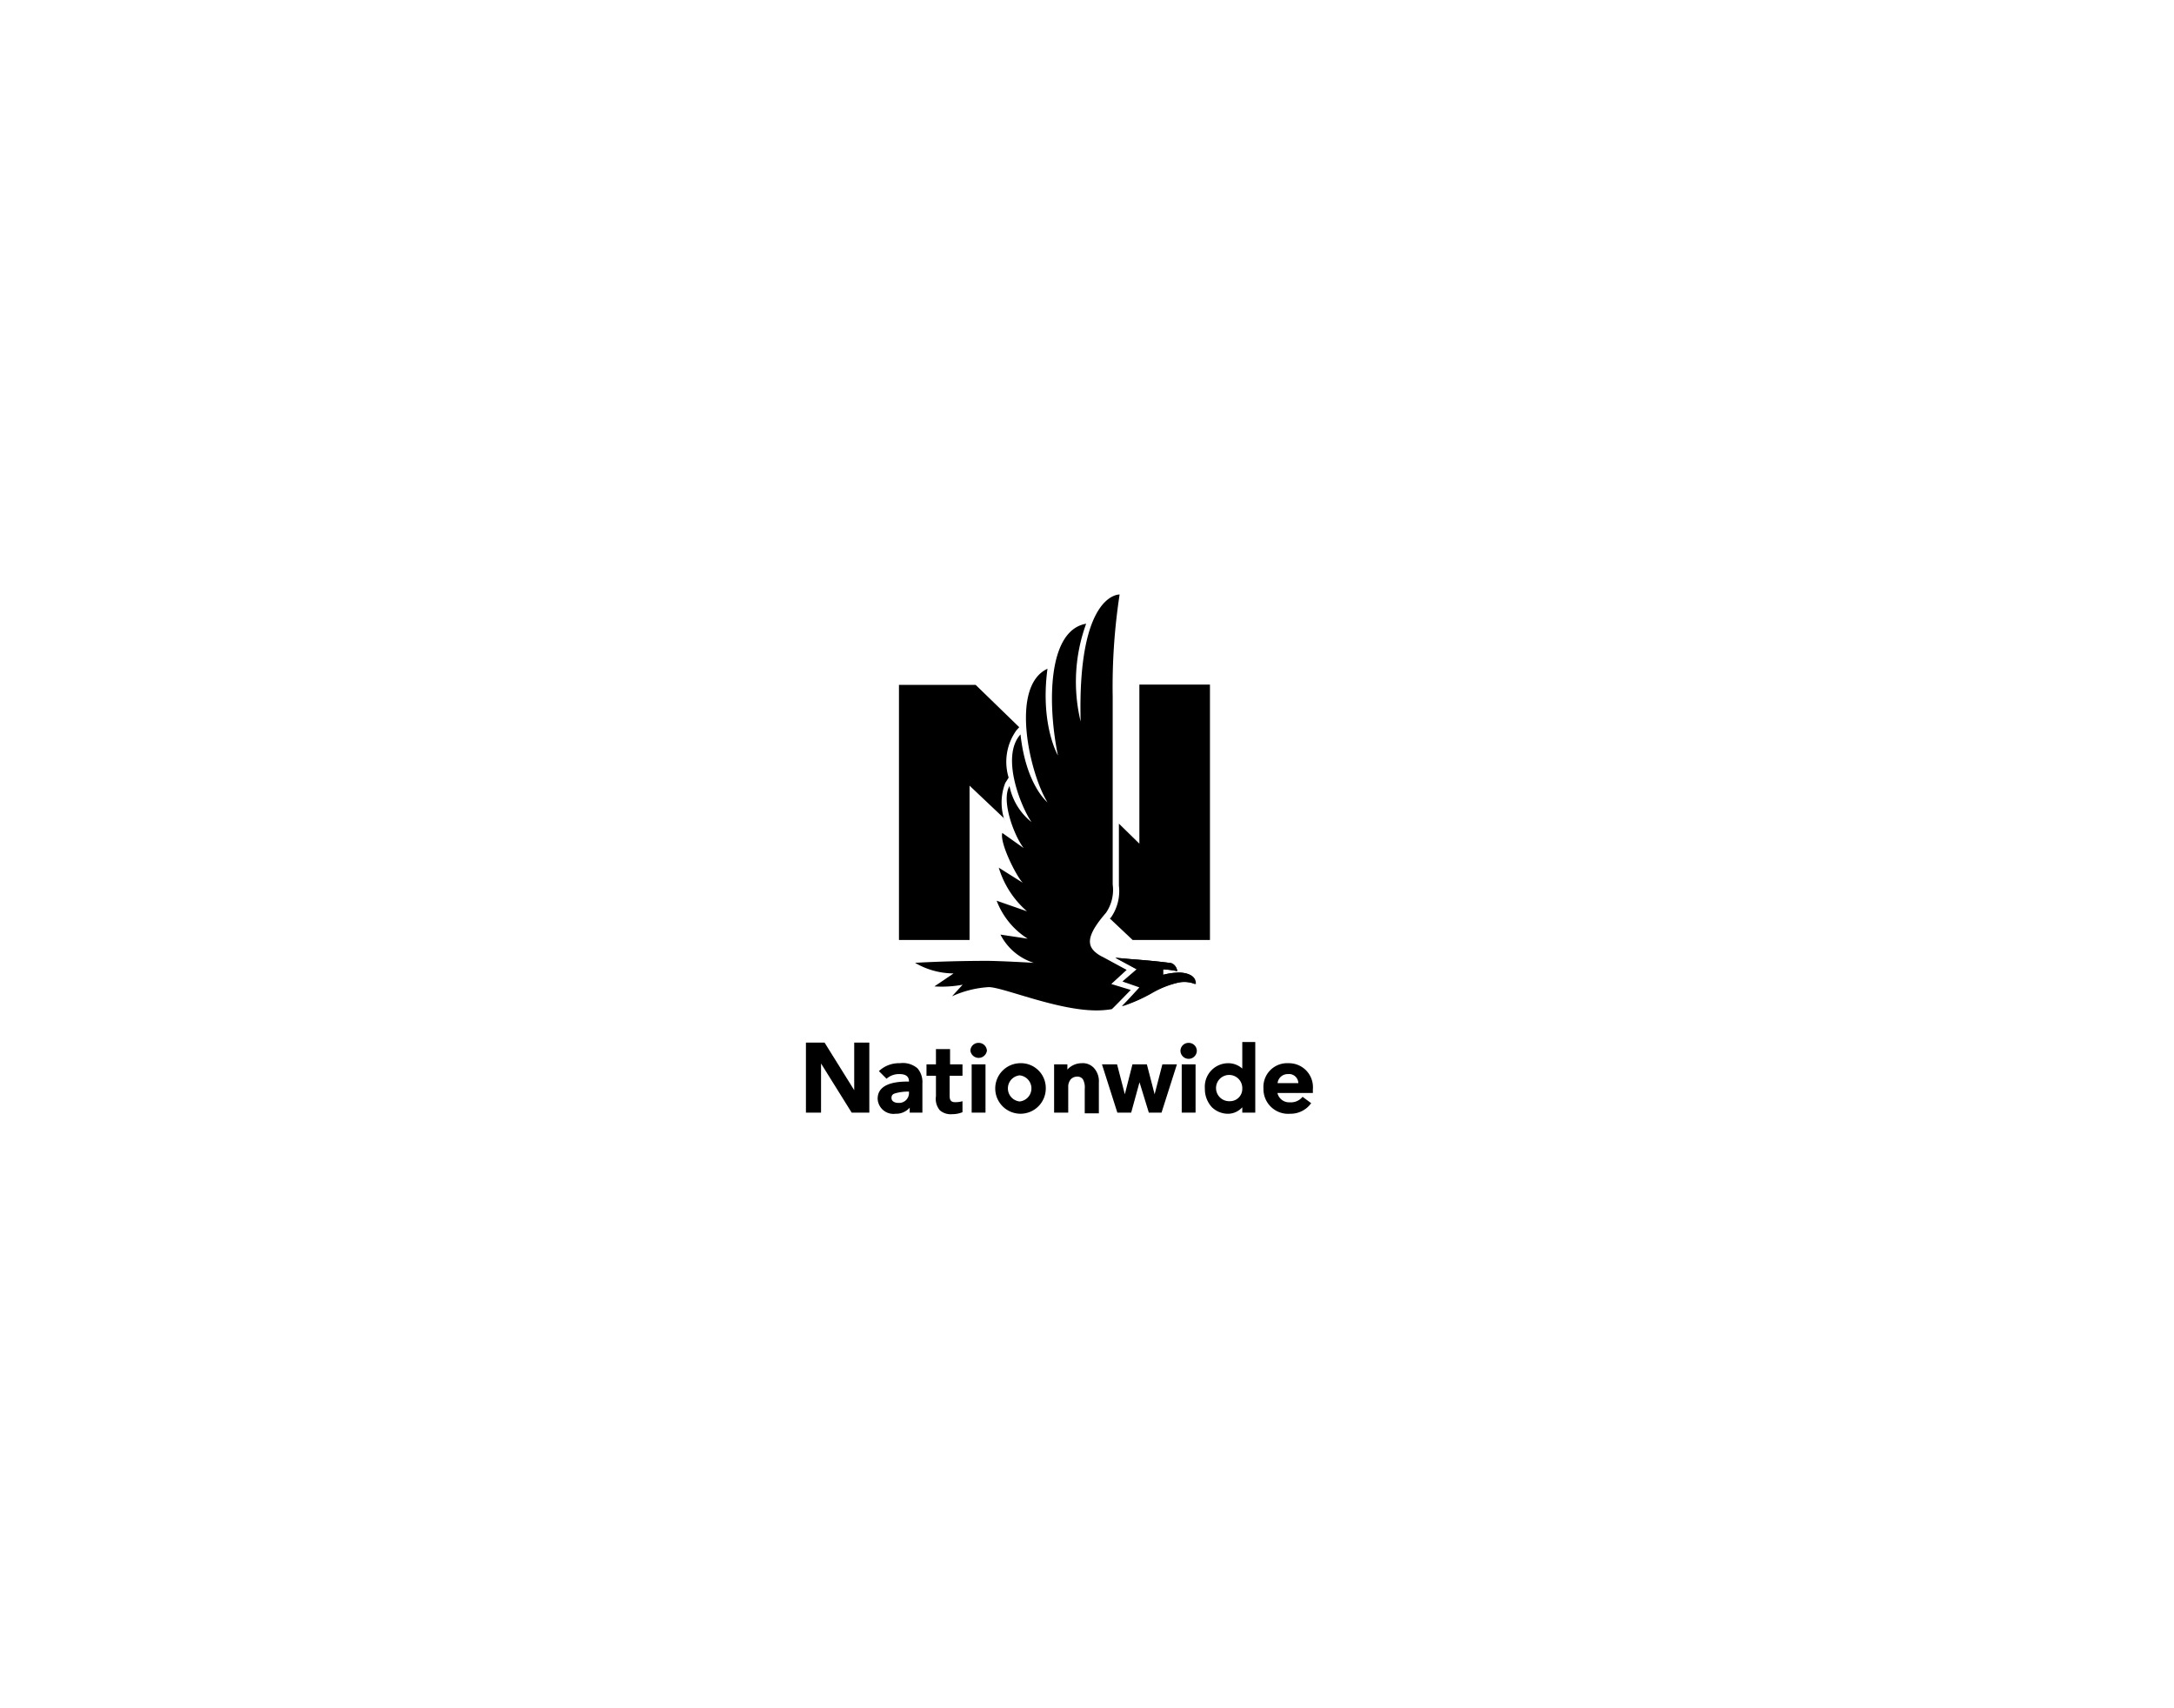 <svg xmlns="http://www.w3.org/2000/svg" viewBox="0 0 154 121"><path d="m78.72 69.7 1.09-1-1.68-.91s-.79-.34-.9-.9c-.16-.67.56-1.59 1.12-2.24a2.87 2.87 0 0 0 .47-2v-13.3a43.29 43.29 0 0 1 .49-7.24s-3-.15-2.76 9a12 12 0 0 1 .39-6.93c-2.73.47-2.75 5.67-2 9.33 0 0-1.27-2.16-.74-6.14-2.69 1.25-1.25 7.45 0 9.46 0 0-1.52-1.21-1.91-4.81-1.44 1.59.07 5.2.78 6.21a4.35 4.35 0 0 1 -1.56-2.55c-.6 1 .29 3.45 1 4.39l-1.51-1.07c-.2.7 1 3.08 1.45 3.53l-1.7-1.07a6.62 6.62 0 0 0 2 3.09l-2.15-.75a5.48 5.48 0 0 0 2.2 2.69l-1.93-.29a4 4 0 0 0 2.36 2s-2-.12-3.24-.14c-3 0-5.17.14-5.17.14a5.44 5.44 0 0 0 2.73.75l-1.36.92a8 8 0 0 0 2-.12l-.75.82a7.32 7.32 0 0 1 2.6-.65c1 0 4.84 1.65 7.62 1.65a6.36 6.36 0 0 0 1.1-.09c.14-.12 1.34-1.36 1.34-1.36z"></path><path d="m83.54 68.89a4.65 4.65 0 0 0 -1.15.16v-.39a6.83 6.83 0 0 1 1 .13c0-.17-.17-.54-.49-.58-.85-.11-1.69-.19-2.88-.28l-1.02-.09 1.51.82-1 .86 1.2.42s-.9 1-1.25 1.33a11.42 11.42 0 0 0 2.08-.92 6.69 6.69 0 0 1 1.89-.75 2.06 2.06 0 0 1 1.22.11c.12-.83-1.11-.82-1.11-.82z"></path><path d="m69.32 73.87a.57.57 0 0 0 -.58.55.59.59 0 0 0 1.17 0 .58.58 0 0 0 -.59-.55z"></path><path d="m84.2 73.87a.57.57 0 0 0 -.58.55.58.58 0 0 0 1.16 0 .57.57 0 0 0 -.58-.55z"></path><path d="m63.74 75.31a2.06 2.06 0 0 0 -1.48.56l.54.54a1.33 1.33 0 0 1 .92-.33c.55 0 .67.26.67.53h-.12c-1 0-2.1.22-2.1 1.22a1.12 1.12 0 0 0 1.27 1.06 1.27 1.27 0 0 0 1-.43v.35h.9v-2.06a1.51 1.51 0 0 0 -.34-1.07 1.59 1.59 0 0 0 -1.26-.37zm.65 2.12a.7.7 0 0 1 -.77.69c-.22 0-.47-.1-.47-.35s.16-.3.35-.35a3.38 3.38 0 0 1 .8-.1h.09z"></path><path d="m67.3 74.31h-1v1.08h-.67v.81h.67v1.45a1.25 1.25 0 0 0 .28 1 1.18 1.18 0 0 0 .87.27 1.9 1.9 0 0 0 .73-.14v-.78a1.74 1.74 0 0 1 -.53.07c-.3 0-.38-.17-.38-.44v-1.43h.91v-.81h-.88z"></path><path d="m91.27 75.31a1.68 1.68 0 0 0 -1.77 1.79 1.75 1.75 0 0 0 1.89 1.79 1.79 1.79 0 0 0 1.49-.75l-.61-.45a1.06 1.06 0 0 1 -.9.39.85.85 0 0 1 -.88-.66h2.51v-.26a1.7 1.7 0 0 0 -1.73-1.85zm-.77 1.41a.72.72 0 0 1 .73-.64.66.66 0 0 1 .74.64z"></path><path d="m60.51 77.22-2.1-3.37h-1.32v4.96h1.07v-3.48l2.17 3.48h1.25v-4.96h-1.07z"></path><path d="m81.79 77.51-.55-2.12h-1.02l-.54 2.12-.55-2.12h-1.07l1.09 3.42h.98l.59-2.15.66 2.15h.9l1.09-3.42h-1.03z"></path><path d="m68.83 75.39h.98v3.42h-.98z"></path><path d="m83.71 75.39h.98v3.42h-.98z"></path><path d="m76.61 75.31a1.37 1.37 0 0 0 -1 .45v-.37h-.94v3.42h1v-1.81a.82.82 0 0 1 .18-.55.62.62 0 0 1 .43-.19.48.48 0 0 1 .43.19 1.2 1.2 0 0 1 .13.68v1.73h1v-2.19a1.39 1.39 0 0 0 -.33-1 1.07 1.07 0 0 0 -.9-.36z"></path><path d="m88 75.69a1.48 1.48 0 0 0 -1-.38 1.66 1.66 0 0 0 -1.65 1.79 1.89 1.89 0 0 0 .5 1.33 1.64 1.64 0 0 0 1.19.46 1.37 1.37 0 0 0 .96-.46v.38h.92v-5h-.92zm-.89 2.31a.93.93 0 1 1 .89-.9.87.87 0 0 1 -.89.9z"></path><path d="m72.23 75.31a1.79 1.79 0 1 0 1.85 1.79 1.76 1.76 0 0 0 -1.85-1.79zm0 2.71a.93.93 0 0 1 0-1.85.93.93 0 0 1 0 1.85z"></path><path d="m79.52 71.27a11.42 11.42 0 0 0 2.08-.92 6.69 6.69 0 0 1 1.89-.75 2.06 2.06 0 0 1 1.22.11c.06-.83-1.17-.82-1.17-.82a4.65 4.65 0 0 0 -1.15.16v-.39a6.83 6.83 0 0 1 1 .13c0-.17-.17-.54-.49-.58-.85-.11-1.69-.19-2.88-.28l-1-.09 1 .53.54.29-.46.41-.52.45.58.18.66.21-.47.49c-.28.31-.64.69-.83.87z"></path><path d="m71.21 55.46.24-.38a3.83 3.83 0 0 1 .55-3.35l.2-.22-3.09-3h-5.43v18.07h5v-10.93l2.42 2.29c.07.2.13.36.19.49a3.85 3.85 0 0 1 -.08-2.97z"></path><path d="m78.63 65.07 1.6 1.51h5.48v-18.09h-5v11.27l-1.45-1.42v4.39a3.27 3.27 0 0 1 -.57 2.27c-.1.06-.06.07-.06.07z"></path></svg>